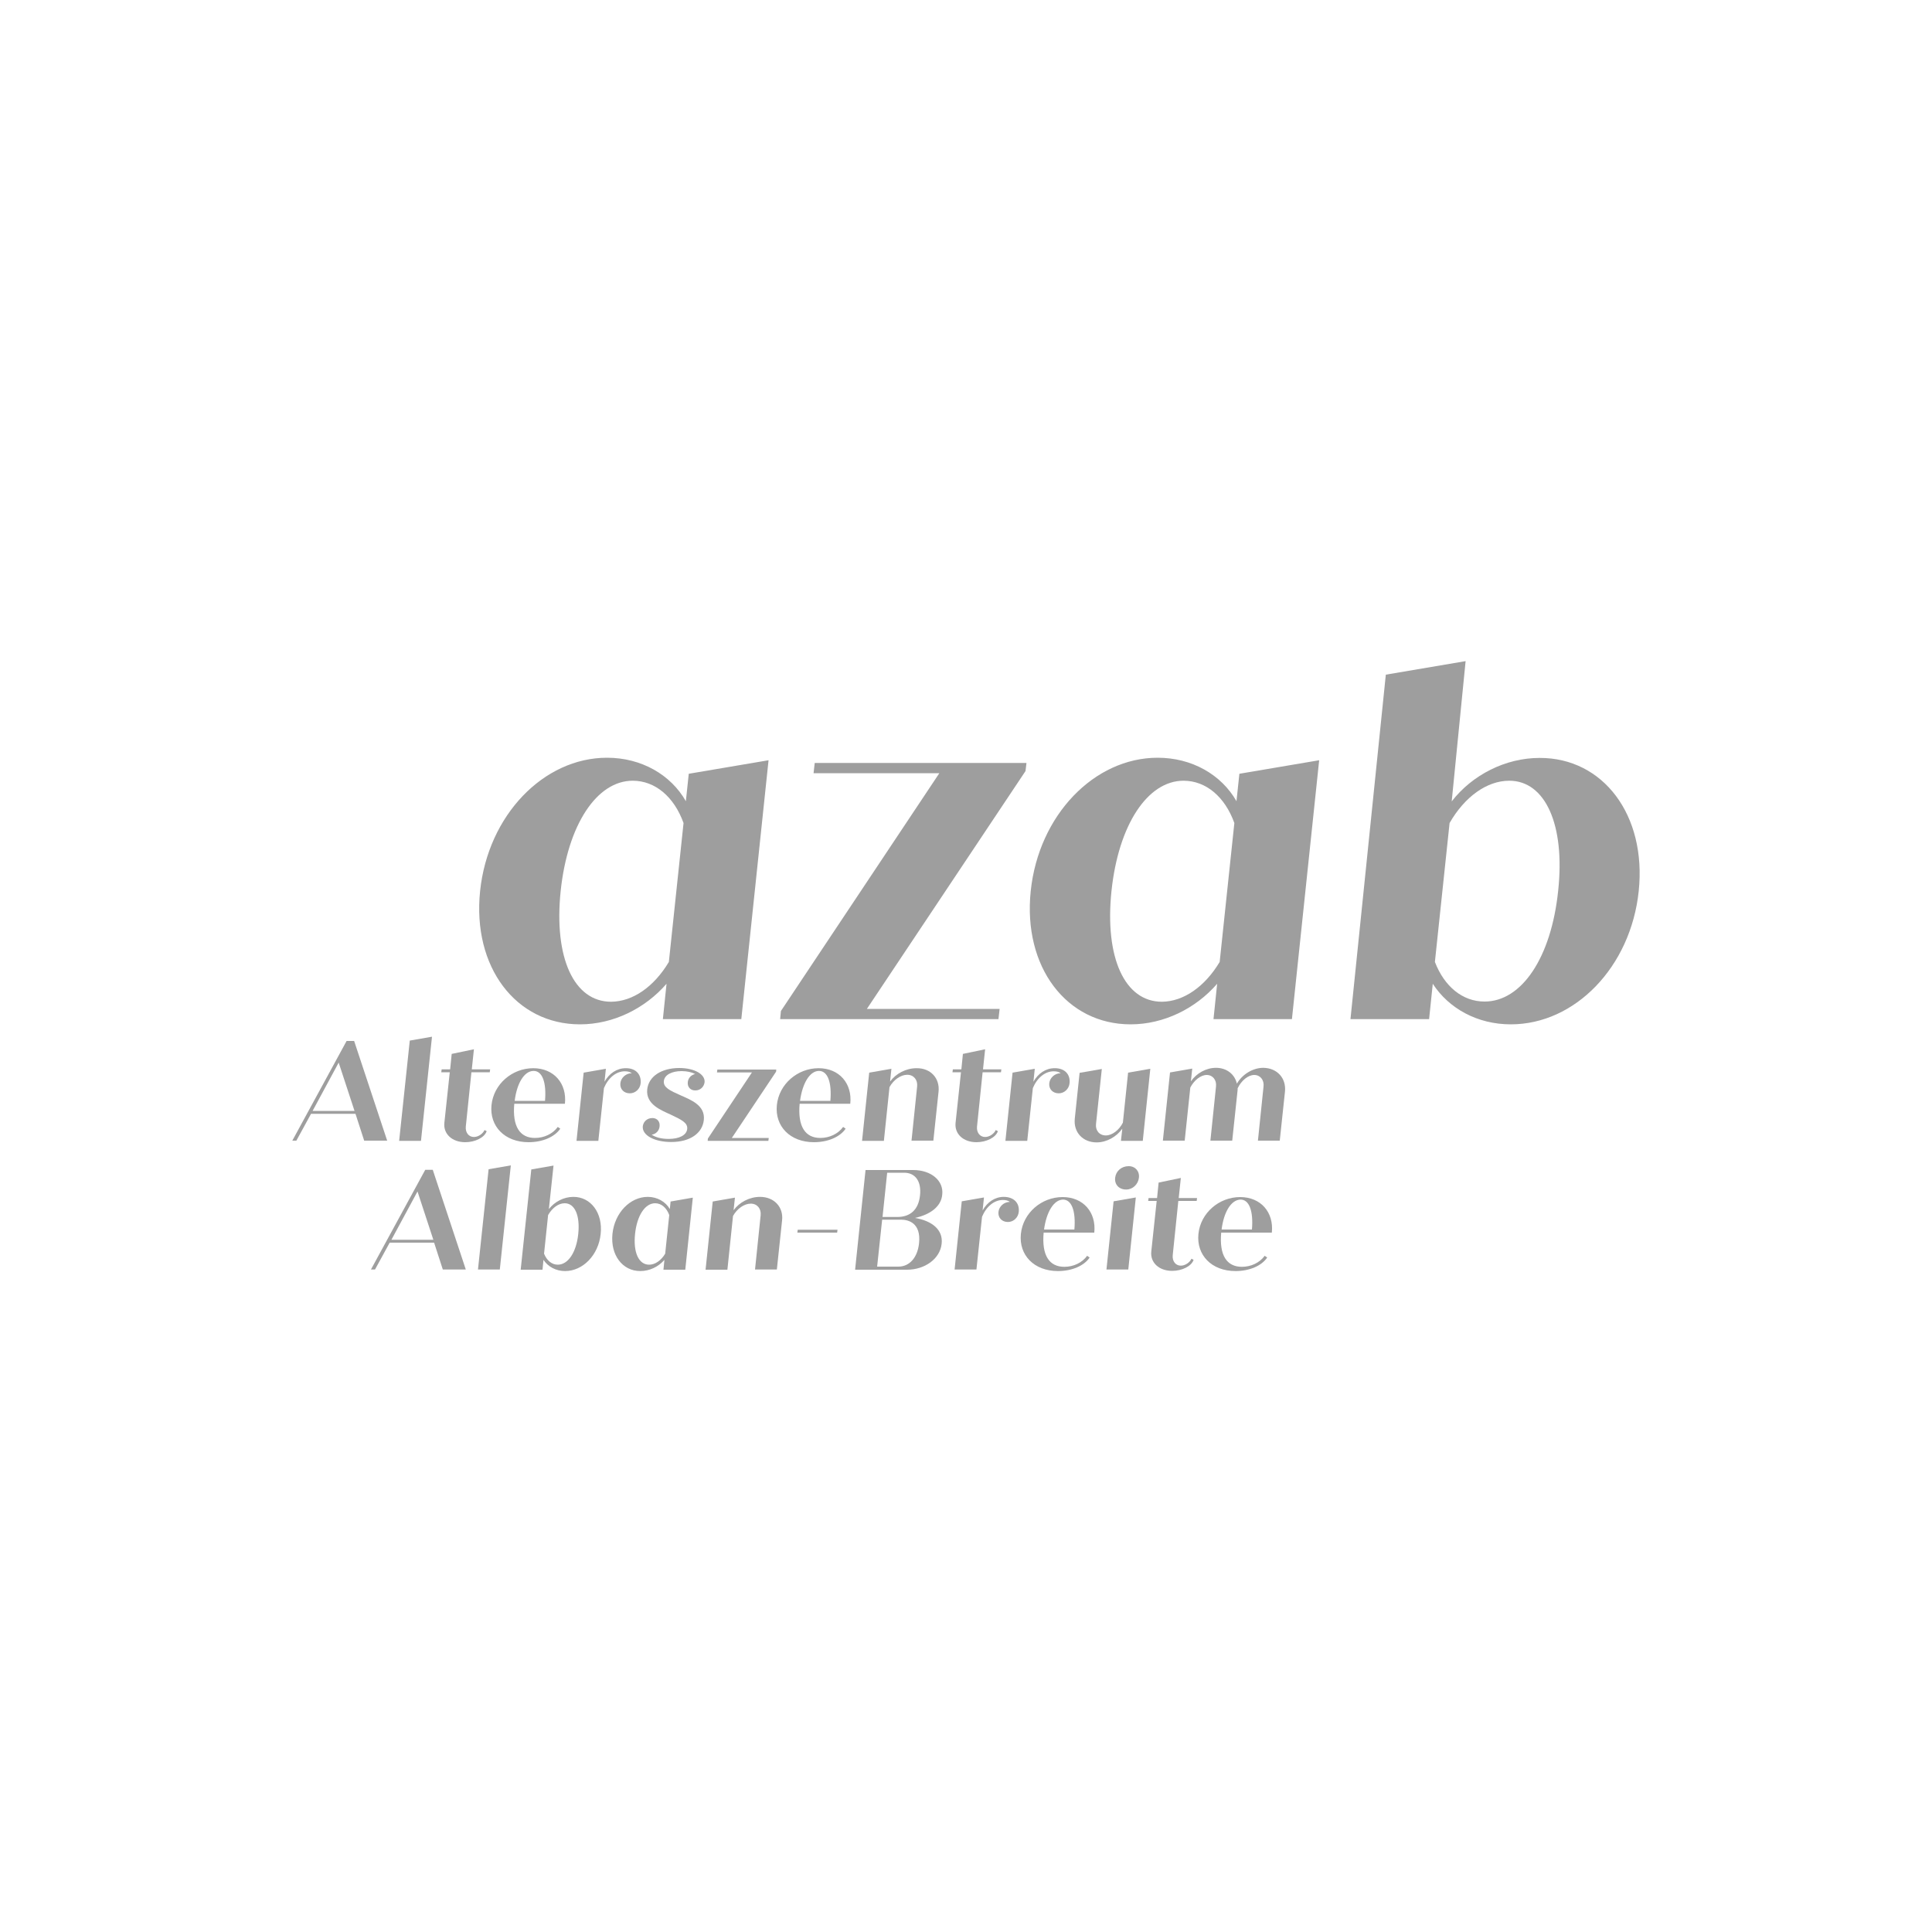 <?xml version="1.0" encoding="utf-8"?>
<!-- Generator: Adobe Illustrator 25.3.1, SVG Export Plug-In . SVG Version: 6.00 Build 0)  -->
<svg version="1.1" xmlns="http://www.w3.org/2000/svg" xmlns:xlink="http://www.w3.org/1999/xlink" x="0px" y="0px"
	 viewBox="0 0 1000 1000" style="enable-background:new 0 0 1000 1000;" xml:space="preserve">
<style type="text/css">
	.st0{display:none;}
	.st1{display:inline;}
	.st2{fill:#005985;}
	.st3{fill:#9E9E9E;}
</style>
<g id="Ebene_1" class="st0">
	<g class="st1">
		<g>
			<g>
				<path class="st2" d="M184,576.5h-23l-7.6,13.9h-2.1l28.1-51.6h3.9l17.1,51.6h-11.9L184,576.5z M183.5,575l-8.2-25l-13.5,25
					H183.5z"/>
				<path class="st2" d="M212.1,538.6l11.5-2l-5.7,53.9h-11.3L212.1,538.6z"/>
				<path class="st2" d="M241.1,583.1c-0.3,3.1,1.5,5.4,4.2,5.4c2.2,0,4.6-1.6,5.5-3.6l1.1,0.6c-1.1,3.3-6,5.7-11.1,5.7
					c-6.8,0-11.4-4.3-10.8-10l2.8-26.2h-4.4l0.2-1.5h4.4l0.8-8l11.5-2.4l-1.1,10.4h9.5l-0.2,1.5H244L241.1,583.1z"/>
				<path class="st2" d="M266.2,571.2c-1.1,11.9,2.9,17.8,10.7,17.8c4.7,0,9.2-2.1,11.8-5.7l1.3,0.9c-2.9,4.3-9.2,7-16.4,7
					c-12.4,0-20.3-8.3-19.2-19.2c1.1-10.9,10.7-19.1,21.6-19.1c10.7,0,17.5,7.9,16.4,18.4H266.2z M266.4,569.8h15.7
					c0.8-9.6-1.4-15.5-5.9-15.5C271.3,554.3,267.5,560.8,266.4,569.8z"/>
				<path class="st2" d="M331.6,560.7c-0.3,2.9-2.7,5.2-5.6,5.2c-3.1,0-5.2-2.2-4.9-5.2c0.3-2.9,2.9-5.2,5.9-5.2h0
					c-0.9-0.7-2.1-1-3.6-1c-4.5,0-8.6,3.4-10.8,8.7l-2.9,27.3h-11.3l3.7-35.3l11.5-2l-0.7,6.7c2.4-4.3,6.4-7,10.9-7
					C329,552.8,332,556,331.6,560.7z"/>
				<path class="st2" d="M356,560.1c0.2-2.1,1.7-3.7,3.8-4.2c-1.7-0.9-4.1-1.5-7-1.5c-5.2,0-8.9,2-9.2,5.2c-0.3,3.3,3.2,4.9,8.6,7.3
					c5.4,2.4,12.9,5.2,12.1,12.8c-0.7,6.7-6.9,11.4-16.9,11.4c-8.7,0-15.1-3.5-14.7-8.1l0,0c0.3-2.5,2.3-4.3,5-4.3
					c2.4,0,4,1.8,3.7,4.3c-0.2,2.3-1.9,4-4.1,4.3c2,1.4,5.1,2.2,8.8,2.2c5.4,0,9.3-1.9,9.6-5.2c0.3-3.2-3.1-4.8-8.6-7.4
					c-4.7-2.2-12.9-5.2-12.1-13c0.7-6.8,7.4-11.1,16.6-11.1c7.8,0,13.4,3.2,13.1,7.3c0,0,0,0,0,0c-0.3,2.5-2.3,4.3-4.7,4.3
					C357.5,564.5,355.7,562.7,356,560.1L356,560.1z"/>
				<path class="st2" d="M401.7,554.7L378.8,589h19.1l-0.2,1.5h-31.4l0.1-1.2l22.8-34.2h-18.1l0.2-1.5h30.5L401.7,554.7z"/>
				<path class="st2" d="M413.9,571.2c-1.1,11.9,2.9,17.8,10.7,17.8c4.7,0,9.2-2.1,11.8-5.7l1.3,0.9c-2.9,4.3-9.2,7-16.4,7
					c-12.4,0-20.3-8.3-19.2-19.2c1.1-10.9,10.7-19.1,21.6-19.1c10.7,0,17.5,7.9,16.4,18.4H413.9z M414.1,569.8h15.7
					c0.8-9.6-1.4-15.5-5.9-15.5C419.1,554.3,415.3,560.8,414.1,569.8z"/>
				<path class="st2" d="M485.8,565l-2.7,25.4h-11.3l2.9-28c0.4-3.5-1.8-6.1-5.1-6.1c-3.4,0-7.1,2.6-9.2,6.4l-2.9,27.8h-11.3
					l3.7-35.3l11.5-2l-0.7,6.6c3-4.1,8.2-6.9,13.7-6.9C481.7,552.8,486.5,558.1,485.8,565z"/>
				<path class="st2" d="M505.7,583.1c-0.3,3.1,1.5,5.4,4.2,5.4c2.2,0,4.6-1.6,5.5-3.6l1.1,0.6c-1.1,3.3-6,5.7-11.1,5.7
					c-6.8,0-11.4-4.3-10.8-10l2.8-26.2H493l0.2-1.5h4.4l0.8-8l11.5-2.4l-1.1,10.4h9.5l-0.2,1.5h-9.5L505.7,583.1z"/>
				<path class="st2" d="M553.6,560.7c-0.3,2.9-2.7,5.2-5.6,5.2c-3.1,0-5.2-2.2-4.9-5.2c0.3-2.9,2.9-5.2,5.9-5.2h0
					c-0.9-0.7-2.1-1-3.6-1c-4.5,0-8.6,3.4-10.8,8.7l-2.9,27.3h-11.3l3.7-35.3l11.5-2l-0.7,6.7c2.4-4.3,6.4-7,10.9-7
					C551,552.8,554.1,556,553.6,560.7z"/>
				<path class="st2" d="M595.4,553.2l-3.9,37.3h-11.3l0.7-6.3c-3,4.2-8.1,7.1-13.3,7.1c-7.1,0-12-5.2-11.3-12.2l2.5-23.8l11.5-2
					l-3,28.4c-0.4,3.4,1.7,6,5.1,6c3.2,0,6.8-2.7,8.8-6.6l2.7-25.9L595.4,553.2z"/>
				<path class="st2" d="M665.1,565l-2.7,25.4h-11.3l2.9-28c0.4-3.4-1.7-6-4.8-6c-3.2,0-6.7,2.9-8.6,6.9c0,0.5,0,1.1-0.1,1.7
					l-2.7,25.4h-11.3l2.9-28c0.4-3.4-1.7-6-4.8-6c-3.1,0-6.5,2.7-8.5,6.5l-2.9,27.5h-11.3l3.7-35.3l11.5-2l-0.7,6.6
					c2.9-4.2,7.9-7,13-7c5.5,0,9.7,3.3,10.8,8.2c2.8-4.8,8.2-8.2,13.7-8.2C661,552.8,665.8,558,665.1,565z"/>
				<path class="st2" d="M224.7,643.2h-23l-7.6,13.9h-2.1l28.1-51.6h3.9l17.1,51.6h-11.9L224.7,643.2z M224.3,641.7l-8.2-25
					l-13.5,25H224.3z"/>
				<path class="st2" d="M252.9,605.2l11.5-2l-5.7,53.9h-11.3L252.9,605.2z"/>
				<path class="st2" d="M310.9,638.7c-1.1,10.9-9.2,19.2-18.4,19.2c-4.8,0-8.9-2.3-11.2-5.8l-0.5,5.1h-11.3l5.5-51.9l11.5-2
					l-2.4,22.5c3-3.8,7.7-6.3,12.7-6.3C305.8,619.5,312.1,627.8,310.9,638.7z M292.3,622.8c-3.2,0-6.4,2.3-8.6,6.1l-2.1,20
					c1.4,3.5,4,5.7,7.1,5.7c5.3,0,9.6-6.3,10.6-15.9C300.3,629.1,297.5,622.8,292.3,622.8z"/>
				<path class="st2" d="M358.6,619.9l-3.9,37.3h-11.3l0.5-5.1c-3.1,3.6-7.7,5.8-12.5,5.8c-9.2,0-15.5-8.3-14.4-19.2
					c1.1-10.9,9.1-19.2,18.3-19.2c4.9,0,9.2,2.5,11.4,6.3l0.4-3.9L358.6,619.9z M344.3,648.9l2.1-20c-1.4-3.8-4.1-6.1-7.3-6.1
					c-5.2,0-9.4,6.3-10.4,15.9c-1,9.6,1.9,15.9,7.3,15.9C339.1,654.6,342.2,652.4,344.3,648.9z"/>
				<path class="st2" d="M404.8,631.7l-2.7,25.4h-11.3l2.9-28c0.4-3.5-1.8-6.1-5.1-6.1c-3.4,0-7.1,2.6-9.2,6.4l-2.9,27.8h-11.3
					l3.7-35.3l11.5-2l-0.7,6.5c3-4.1,8.2-6.9,13.7-6.9C400.7,619.5,405.6,624.8,404.8,631.7z"/>
				<path class="st2" d="M412.9,636.5h20.6l-0.2,1.5h-20.6L412.9,636.5z"/>
				<path class="st2" d="M473.6,630.4c8.8,1.5,14.6,6.1,13.8,13.3c-0.8,7.9-8.8,13.5-17.9,13.5h-26.9l5.4-51.6h24.6
					c9.5,0,15.9,5.6,15.1,12.7C487.2,624.3,481.8,628.6,473.6,630.4z M456.6,631.3l-2.6,24.3h11c5.7,0,9.9-4.6,10.7-12.1
					c1.1-10.5-5.5-12.2-9.3-12.2H456.6z M468,607h-8.8l-2.4,22.9h7.7c6.4,0,10.9-3.5,11.7-11.2C477,611.4,473.7,607,468,607z"/>
				<path class="st2" d="M527.3,627.3c-0.3,2.9-2.7,5.2-5.6,5.2c-3.1,0-5.2-2.2-4.9-5.2c0.3-2.9,2.9-5.2,5.9-5.2h0
					c-0.9-0.7-2.1-1-3.6-1c-4.5,0-8.6,3.4-10.8,8.7l-2.9,27.3h-11.3l3.7-35.3l11.5-2l-0.7,6.7c2.4-4.3,6.4-7,10.9-7
					C524.8,619.5,527.8,622.7,527.3,627.3z"/>
				<path class="st2" d="M540.2,637.9c-1.1,11.9,2.9,17.8,10.7,17.8c4.7,0,9.2-2.1,11.8-5.7l1.3,0.9c-2.9,4.3-9.2,7-16.4,7
					c-12.4,0-20.3-8.3-19.2-19.2c1.1-10.9,10.7-19.1,21.6-19.1c10.7,0,17.5,7.9,16.4,18.4H540.2z M540.4,636.4h15.7
					c0.8-9.6-1.4-15.5-5.9-15.5C545.4,621,541.6,627.4,540.4,636.4z"/>
				<path class="st2" d="M576.4,621.8l11.5-2l-3.9,37.3h-11.3L576.4,621.8z M577.2,609.6c0.4-3.5,3.3-6,7-6c3.4,0,5.7,2.6,5.3,6
					s-3.2,6.1-6.6,6.1C579.2,615.7,576.8,613.1,577.2,609.6z"/>
				<path class="st2" d="M607,649.7c-0.3,3.1,1.5,5.4,4.2,5.4c2.2,0,4.6-1.6,5.5-3.6l1.1,0.6c-1.1,3.3-6,5.7-11.1,5.7
					c-6.8,0-11.4-4.3-10.8-10l2.8-26.2h-4.4l0.2-1.5h4.4l0.8-8l11.5-2.4l-1.1,10.4h9.5l-0.2,1.5h-9.5L607,649.7z"/>
				<path class="st2" d="M632.1,637.9c-1.1,11.9,2.9,17.8,10.7,17.8c4.7,0,9.2-2.1,11.8-5.7l1.3,0.9c-2.9,4.3-9.2,7-16.4,7
					c-12.4,0-20.3-8.3-19.2-19.2c1.1-10.9,10.7-19.1,21.6-19.1c10.7,0,17.5,7.9,16.4,18.4H632.1z M632.3,636.4H648
					c0.8-9.6-1.4-15.5-5.9-15.5C637.2,621,633.4,627.4,632.3,636.4z"/>
			</g>
		</g>
		<g>
			<path class="st2" d="M397.8,393.5l-14.1,134h-40.6l1.9-18.3c-11.1,12.8-27.6,21-44.8,21c-33.2,0-55.8-29.7-51.7-69
				c4.1-39.3,32.9-69,65.7-69c17.8,0,33,8.8,40.8,22.5l1.5-14.2L397.8,393.5z M346.2,497.9l7.6-71.9c-4.9-13.6-14.7-21.9-26.3-21.9
				c-18.6,0-33.7,22.8-37.3,57.1c-3.6,34.6,6.9,57.3,26.1,57.3C327.7,518.4,338.6,510.6,346.2,497.9z"/>
			<path class="st2" d="M530.8,399.1l-82.1,123.1h68.7l-0.6,5.3h-113l0.4-4.2l82-123.1h-65.1l0.6-5.3h109.6L530.8,399.1z"/>
			<path class="st2" d="M682.8,393.5l-14.1,134h-40.6l1.9-18.3c-11.1,12.8-27.6,21-44.8,21c-33.2,0-55.8-29.7-51.7-69
				c4.1-39.3,32.9-69,65.7-69c17.8,0,33,8.8,40.8,22.5l1.5-14.2L682.8,393.5z M631.3,497.9l7.6-71.9c-4.9-13.6-14.7-21.9-26.3-21.9
				c-18.6,0-33.7,22.8-37.3,57.1c-3.6,34.6,6.9,57.3,26.1,57.3C612.7,518.4,623.7,510.6,631.3,497.9z"/>
			<path class="st2" d="M848.2,461.2c-4.1,39.3-33,69-66.2,69c-17.3,0-32.1-8.2-40.4-21l-1.9,18.3H699l18.3-178.3l41.3-7l-7.2,72.6
				c10.6-13.7,27.8-22.5,45.5-22.5C829.8,392.2,852.3,421.9,848.2,461.2z M781.2,404.1c-11.6,0-23.1,8.3-30.9,21.9l-7.6,71.9
				c4.9,12.7,14.3,20.5,25.7,20.5c19.2,0,34.5-22.7,38.1-57.3C810.2,426.8,799.8,404.1,781.2,404.1z"/>
		</g>
	</g>
</g>
<g id="Ebene_2">
	<g>
		<g>
			<g>
				<path class="st3" d="M184,576.5h-23l-7.6,13.9h-2.1l28.1-51.6h3.9l17.1,51.6h-11.9L184,576.5z M183.5,575l-8.2-25l-13.5,25
					H183.5z"/>
				<path class="st3" d="M212.1,538.6l11.5-2l-5.7,53.9h-11.3L212.1,538.6z"/>
				<path class="st3" d="M241.1,583.1c-0.3,3.1,1.5,5.4,4.2,5.4c2.2,0,4.6-1.6,5.5-3.6l1.1,0.6c-1.1,3.3-6,5.7-11.1,5.7
					c-6.8,0-11.4-4.3-10.8-10l2.8-26.2h-4.4l0.2-1.5h4.4l0.8-8l11.5-2.4l-1.1,10.4h9.5l-0.2,1.5H244L241.1,583.1z"/>
				<path class="st3" d="M266.2,571.2c-1.1,11.9,2.9,17.8,10.7,17.8c4.7,0,9.2-2.1,11.8-5.7l1.3,0.9c-2.9,4.3-9.2,7-16.4,7
					c-12.4,0-20.3-8.3-19.2-19.2c1.1-10.9,10.7-19.1,21.6-19.1c10.7,0,17.5,7.9,16.4,18.4H266.2z M266.4,569.8h15.7
					c0.8-9.6-1.4-15.5-5.9-15.5C271.3,554.3,267.5,560.8,266.4,569.8z"/>
				<path class="st3" d="M331.6,560.7c-0.3,2.9-2.7,5.2-5.6,5.2c-3.1,0-5.2-2.2-4.9-5.2c0.3-2.9,2.9-5.2,5.9-5.2h0
					c-0.9-0.7-2.1-1-3.6-1c-4.5,0-8.6,3.4-10.8,8.7l-2.9,27.3h-11.3l3.7-35.3l11.5-2l-0.7,6.7c2.4-4.3,6.4-7,10.9-7
					C329,552.8,332,556,331.6,560.7z"/>
				<path class="st3" d="M356,560.1c0.2-2.1,1.7-3.7,3.8-4.2c-1.7-0.9-4.1-1.5-7-1.5c-5.2,0-8.9,2-9.2,5.2c-0.3,3.3,3.2,4.9,8.6,7.3
					c5.4,2.4,12.9,5.2,12.1,12.8c-0.7,6.7-6.9,11.4-16.9,11.4c-8.7,0-15.1-3.5-14.7-8.1l0,0c0.3-2.5,2.3-4.3,5-4.3
					c2.4,0,4,1.8,3.7,4.3c-0.2,2.3-1.9,4-4.1,4.3c2,1.4,5.1,2.2,8.8,2.2c5.4,0,9.3-1.9,9.6-5.2c0.3-3.2-3.1-4.8-8.6-7.4
					c-4.7-2.2-12.9-5.2-12.1-13c0.7-6.8,7.4-11.1,16.6-11.1c7.8,0,13.4,3.2,13.1,7.3c0,0,0,0,0,0c-0.3,2.5-2.3,4.3-4.7,4.3
					C357.5,564.5,355.7,562.7,356,560.1L356,560.1z"/>
				<path class="st3" d="M401.7,554.7L378.8,589h19.1l-0.2,1.5h-31.4l0.1-1.2l22.8-34.2h-18.1l0.2-1.5h30.5L401.7,554.7z"/>
				<path class="st3" d="M413.9,571.2c-1.1,11.9,2.9,17.8,10.7,17.8c4.7,0,9.2-2.1,11.8-5.7l1.3,0.9c-2.9,4.3-9.2,7-16.4,7
					c-12.4,0-20.3-8.3-19.2-19.2c1.1-10.9,10.7-19.1,21.6-19.1c10.7,0,17.5,7.9,16.4,18.4H413.9z M414.1,569.8h15.7
					c0.8-9.6-1.4-15.5-5.9-15.5C419.1,554.3,415.3,560.8,414.1,569.8z"/>
				<path class="st3" d="M485.8,565l-2.7,25.4h-11.3l2.9-28c0.4-3.5-1.8-6.1-5.1-6.1c-3.4,0-7.1,2.6-9.2,6.4l-2.9,27.8h-11.3
					l3.7-35.3l11.5-2l-0.7,6.6c3-4.1,8.2-6.9,13.7-6.9C481.7,552.8,486.5,558.1,485.8,565z"/>
				<path class="st3" d="M505.7,583.1c-0.3,3.1,1.5,5.4,4.2,5.4c2.2,0,4.6-1.6,5.5-3.6l1.1,0.6c-1.1,3.3-6,5.7-11.1,5.7
					c-6.8,0-11.4-4.3-10.8-10l2.8-26.2H493l0.2-1.5h4.4l0.8-8l11.5-2.4l-1.1,10.4h9.5l-0.2,1.5h-9.5L505.7,583.1z"/>
				<path class="st3" d="M553.6,560.7c-0.3,2.9-2.7,5.2-5.6,5.2c-3.1,0-5.2-2.2-4.9-5.2c0.3-2.9,2.9-5.2,5.9-5.2h0
					c-0.9-0.7-2.1-1-3.6-1c-4.5,0-8.6,3.4-10.8,8.7l-2.9,27.3h-11.3l3.7-35.3l11.5-2l-0.7,6.7c2.4-4.3,6.4-7,10.9-7
					C551,552.8,554.1,556,553.6,560.7z"/>
				<path class="st3" d="M595.4,553.2l-3.9,37.3h-11.3l0.7-6.3c-3,4.2-8.1,7.1-13.3,7.1c-7.1,0-12-5.2-11.3-12.2l2.5-23.8l11.5-2
					l-3,28.4c-0.4,3.4,1.7,6,5.1,6c3.2,0,6.8-2.7,8.8-6.6l2.7-25.9L595.4,553.2z"/>
				<path class="st3" d="M665.1,565l-2.7,25.4h-11.3l2.9-28c0.4-3.4-1.7-6-4.8-6c-3.2,0-6.7,2.9-8.6,6.9c0,0.5,0,1.1-0.1,1.7
					l-2.7,25.4h-11.3l2.9-28c0.4-3.4-1.7-6-4.8-6c-3.1,0-6.5,2.7-8.5,6.5l-2.9,27.5h-11.3l3.7-35.3l11.5-2l-0.7,6.6
					c2.9-4.2,7.9-7,13-7c5.5,0,9.7,3.3,10.8,8.2c2.8-4.8,8.2-8.2,13.7-8.2C661,552.8,665.8,558,665.1,565z"/>
				<path class="st3" d="M224.7,643.2h-23l-7.6,13.9h-2.1l28.1-51.6h3.9l17.1,51.6h-11.9L224.7,643.2z M224.3,641.7l-8.2-25
					l-13.5,25H224.3z"/>
				<path class="st3" d="M252.9,605.2l11.5-2l-5.7,53.9h-11.3L252.9,605.2z"/>
				<path class="st3" d="M310.9,638.7c-1.1,10.9-9.2,19.2-18.4,19.2c-4.8,0-8.9-2.3-11.2-5.8l-0.5,5.1h-11.3l5.5-51.9l11.5-2
					l-2.4,22.5c3-3.8,7.7-6.3,12.7-6.3C305.8,619.5,312.1,627.8,310.9,638.7z M292.3,622.8c-3.2,0-6.4,2.3-8.6,6.1l-2.1,20
					c1.4,3.5,4,5.7,7.1,5.7c5.3,0,9.6-6.3,10.6-15.9C300.3,629.1,297.5,622.8,292.3,622.8z"/>
				<path class="st3" d="M358.6,619.9l-3.9,37.3h-11.3l0.5-5.1c-3.1,3.6-7.7,5.8-12.5,5.8c-9.2,0-15.5-8.3-14.4-19.2
					c1.1-10.9,9.1-19.2,18.3-19.2c4.9,0,9.2,2.5,11.4,6.3l0.4-3.9L358.6,619.9z M344.3,648.9l2.1-20c-1.4-3.8-4.1-6.1-7.3-6.1
					c-5.2,0-9.4,6.3-10.4,15.9c-1,9.6,1.9,15.9,7.3,15.9C339.1,654.6,342.2,652.4,344.3,648.9z"/>
				<path class="st3" d="M404.8,631.7l-2.7,25.4h-11.3l2.9-28c0.4-3.5-1.8-6.1-5.1-6.1c-3.4,0-7.1,2.6-9.2,6.4l-2.9,27.8h-11.3
					l3.7-35.3l11.5-2l-0.7,6.5c3-4.1,8.2-6.9,13.7-6.9C400.7,619.5,405.6,624.8,404.8,631.7z"/>
				<path class="st3" d="M412.9,636.5h20.6l-0.2,1.5h-20.6L412.9,636.5z"/>
				<path class="st3" d="M473.6,630.4c8.8,1.5,14.6,6.1,13.8,13.3c-0.8,7.9-8.8,13.5-17.9,13.5h-26.9l5.4-51.6h24.6
					c9.5,0,15.9,5.6,15.1,12.7C487.2,624.3,481.8,628.6,473.6,630.4z M456.6,631.3l-2.6,24.3h11c5.7,0,9.9-4.6,10.7-12.1
					c1.1-10.5-5.5-12.2-9.3-12.2H456.6z M468,607h-8.8l-2.4,22.9h7.7c6.4,0,10.9-3.5,11.7-11.2C477,611.4,473.7,607,468,607z"/>
				<path class="st3" d="M527.3,627.3c-0.3,2.9-2.7,5.2-5.6,5.2c-3.1,0-5.2-2.2-4.9-5.2c0.3-2.9,2.9-5.2,5.9-5.2h0
					c-0.9-0.7-2.1-1-3.6-1c-4.5,0-8.6,3.4-10.8,8.7l-2.9,27.3h-11.3l3.7-35.3l11.5-2l-0.7,6.7c2.4-4.3,6.4-7,10.9-7
					C524.8,619.5,527.8,622.7,527.3,627.3z"/>
				<path class="st3" d="M540.2,637.9c-1.1,11.9,2.9,17.8,10.7,17.8c4.7,0,9.2-2.1,11.8-5.7l1.3,0.9c-2.9,4.3-9.2,7-16.4,7
					c-12.4,0-20.3-8.3-19.2-19.2c1.1-10.9,10.7-19.1,21.6-19.1c10.7,0,17.5,7.9,16.4,18.4H540.2z M540.4,636.4h15.7
					c0.8-9.6-1.4-15.5-5.9-15.5C545.4,621,541.6,627.4,540.4,636.4z"/>
				<path class="st3" d="M576.4,621.8l11.5-2l-3.9,37.3h-11.3L576.4,621.8z M577.2,609.6c0.4-3.5,3.3-6,7-6c3.4,0,5.7,2.6,5.3,6
					s-3.2,6.1-6.6,6.1C579.2,615.7,576.8,613.1,577.2,609.6z"/>
				<path class="st3" d="M607,649.7c-0.3,3.1,1.5,5.4,4.2,5.4c2.2,0,4.6-1.6,5.5-3.6l1.1,0.6c-1.1,3.3-6,5.7-11.1,5.7
					c-6.8,0-11.4-4.3-10.8-10l2.8-26.2h-4.4l0.2-1.5h4.4l0.8-8l11.5-2.4l-1.1,10.4h9.5l-0.2,1.5h-9.5L607,649.7z"/>
				<path class="st3" d="M632.1,637.9c-1.1,11.9,2.9,17.8,10.7,17.8c4.7,0,9.2-2.1,11.8-5.7l1.3,0.9c-2.9,4.3-9.2,7-16.4,7
					c-12.4,0-20.3-8.3-19.2-19.2c1.1-10.9,10.7-19.1,21.6-19.1c10.7,0,17.5,7.9,16.4,18.4H632.1z M632.3,636.4H648
					c0.8-9.6-1.4-15.5-5.9-15.5C637.2,621,633.4,627.4,632.3,636.4z"/>
			</g>
		</g>
		<g>
			<path class="st3" d="M397.8,393.5l-14.1,134h-40.6l1.9-18.3c-11.1,12.8-27.6,21-44.8,21c-33.2,0-55.8-29.7-51.7-69
				c4.1-39.3,32.9-69,65.7-69c17.8,0,33,8.8,40.8,22.5l1.5-14.2L397.8,393.5z M346.2,497.9l7.6-71.9c-4.9-13.6-14.7-21.9-26.3-21.9
				c-18.6,0-33.7,22.8-37.3,57.1c-3.6,34.6,6.9,57.3,26.1,57.3C327.7,518.4,338.6,510.6,346.2,497.9z"/>
			<path class="st3" d="M530.8,399.1l-82.1,123.1h68.7l-0.6,5.3h-113l0.4-4.2l82-123.1h-65.1l0.6-5.3h109.6L530.8,399.1z"/>
			<path class="st3" d="M682.8,393.5l-14.1,134h-40.6l1.9-18.3c-11.1,12.8-27.6,21-44.8,21c-33.2,0-55.8-29.7-51.7-69
				c4.1-39.3,32.9-69,65.7-69c17.8,0,33,8.8,40.8,22.5l1.5-14.2L682.8,393.5z M631.3,497.9l7.6-71.9c-4.9-13.6-14.7-21.9-26.3-21.9
				c-18.6,0-33.7,22.8-37.3,57.1c-3.6,34.6,6.9,57.3,26.1,57.3C612.7,518.4,623.7,510.6,631.3,497.9z"/>
			<path class="st3" d="M848.2,461.2c-4.1,39.3-33,69-66.2,69c-17.3,0-32.1-8.2-40.4-21l-1.9,18.3H699l18.3-178.3l41.3-7l-7.2,72.6
				c10.6-13.7,27.8-22.5,45.5-22.5C829.8,392.2,852.3,421.9,848.2,461.2z M781.2,404.1c-11.6,0-23.1,8.3-30.9,21.9l-7.6,71.9
				c4.9,12.7,14.3,20.5,25.7,20.5c19.2,0,34.5-22.7,38.1-57.3C810.2,426.8,799.8,404.1,781.2,404.1z"/>
		</g>
	</g>
</g>
</svg>
